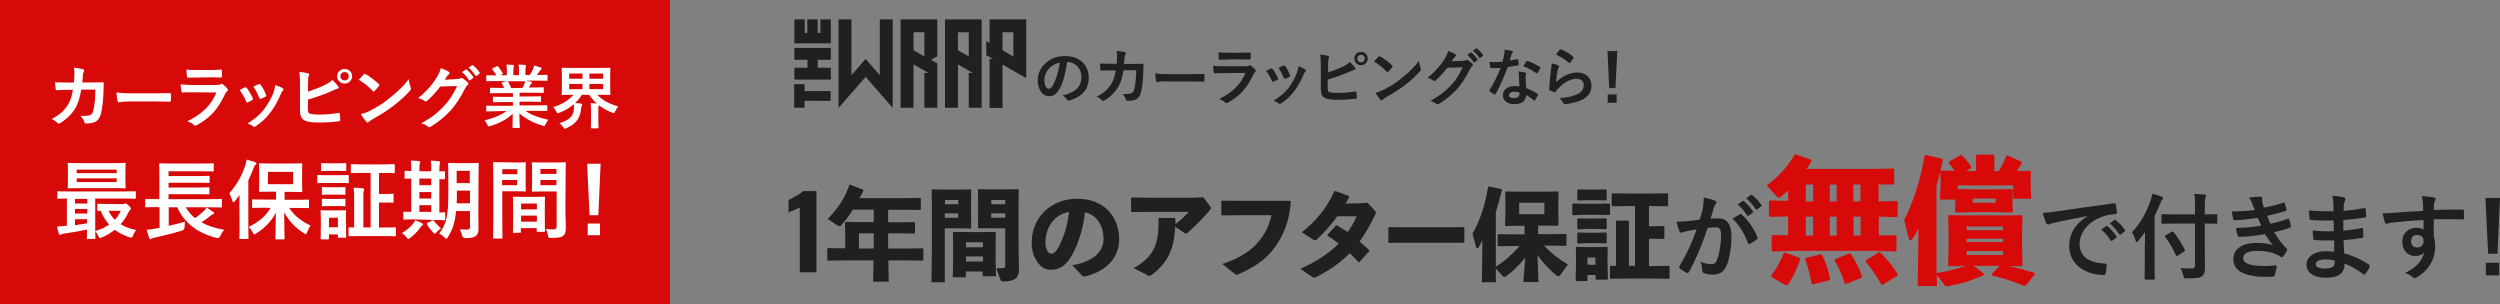 <?xml version="1.0" encoding="utf-8"?>
<!-- Generator: Adobe Illustrator 27.0.0, SVG Export Plug-In . SVG Version: 6.00 Build 0)  -->
<svg version="1.1" id="a" xmlns="http://www.w3.org/2000/svg" xmlns:xlink="http://www.w3.org/1999/xlink" x="0px" y="0px"
	 viewBox="0 0 1200 146" style="enable-background:new 0 0 1200 146;" xml:space="preserve">
<rect x="0" y="0" width="1200" height="146" fill="#808080" stroke="none"/>
<style type="text/css">
	.st0{fill:#D80A09;}
	.st1{fill:#FFFFFF;}
	.st2{fill:#202020;}
</style>
<rect class="st0" width="321.6" height="146"/>
<g>
	<path class="st1" d="M35.5,39.6c0.1-1.6,0.2-2.7,0.2-4.5c0-0.9,0-1.6-0.2-2.6c1.8,0.2,3.2,0.4,4.3,0.7c0.4,0.1,0.6,0.4,0.6,0.7
		c0,0.2-0.1,0.4-0.2,0.6c-0.3,0.5-0.4,0.8-0.4,1.6c-0.1,1.1-0.1,1.9-0.3,3.5h5c1.5,0,3.1-0.1,4.6-0.1c0.5,0,0.7,0.1,0.7,0.5
		c0,0.4-0.1,1.8-0.1,3.5c-0.1,4.1-0.6,8.7-1.2,10.9c-0.7,2.5-1.8,4-3.9,4.5c-0.8,0.2-2,0.4-3.3,0.4c-0.4,0-0.7-0.2-0.8-0.7
		c-0.4-1.2-1-2.1-1.9-3c2.5,0.1,3.7,0,4.5-0.3c0.9-0.3,1.3-0.8,1.7-2.3c0.6-2.5,0.9-5.3,1-10H39c-0.7,4-1.6,7-3,9.2
		c-1.5,2.5-4,5-7,6.8c-0.3,0.2-0.5,0.3-0.8,0.3c-0.2,0-0.4-0.1-0.6-0.3c-0.7-0.7-1.7-1.4-2.8-1.9c3.8-1.9,6-4,7.8-6.8
		c1-1.7,1.9-3.9,2.4-7.2h-3c-1.6,0-3.2,0.1-4.8,0.2c-0.3,0-0.5-0.2-0.5-0.6c-0.1-0.8-0.2-2-0.3-3.2c2.1,0.1,3.6,0.1,5.5,0.1
		L35.5,39.6L35.5,39.6z"/>
	<path class="st1" d="M62.1,48.7c-3.3,0-4.5,0.4-4.9,0.4c-0.4,0-0.7-0.2-0.8-0.7c-0.2-0.8-0.4-2.3-0.5-4c2.2,0.3,3.8,0.4,7.2,0.4
		h10.7c2.5,0,5.1-0.1,7.6-0.1c0.5,0,0.6,0.1,0.6,0.5c0.1,1,0.1,2.1,0,3.1c0,0.4-0.1,0.5-0.6,0.5c-2.5,0-4.9-0.1-7.4-0.1L62.1,48.7
		L62.1,48.7z"/>
	<path class="st1" d="M92.6,44.3c-1.7,0-3.3,0-5,0.1c-0.3,0-0.4-0.2-0.5-0.6c-0.2-0.8-0.3-2.1-0.4-3.3c1.9,0.2,3.9,0.3,6.1,0.3h11.4
		c0.6,0,1.2-0.1,1.8-0.4c0.2-0.1,0.3-0.2,0.4-0.2c0.2,0,0.3,0.1,0.5,0.2c0.8,0.6,1.7,1.5,2.2,2.1c0.2,0.2,0.3,0.5,0.3,0.7
		c0,0.2-0.1,0.4-0.4,0.6c-0.5,0.4-0.8,0.8-1.1,1.6c-3.3,7.1-7.1,11.2-13.5,14.7c-0.3,0.1-0.5,0.2-0.7,0.2c-0.2,0-0.5-0.1-0.7-0.4
		c-0.9-0.8-2-1.3-3.1-1.7c6.1-2.9,11.6-7.4,13.9-13.8L92.6,44.3L92.6,44.3L92.6,44.3z M94.8,37.2c-1.5,0-3.2,0-4.6,0.1
		c-0.3,0-0.4-0.2-0.5-0.7c-0.1-0.7-0.2-2.2-0.2-3.2c2,0.2,3,0.2,5.4,0.2h6c2.2,0,3.9-0.1,5.2-0.2c0.3,0,0.4,0.2,0.4,0.5
		c0.1,0.8,0.1,1.8,0,2.6c0,0.6-0.1,0.7-0.6,0.7c-1.1,0-2.7-0.1-4.7-0.1L94.8,37.2L94.8,37.2z"/>
	<path class="st1" d="M117.5,42c0.4-0.2,0.6-0.1,0.9,0.2c1.2,1.5,2.2,3.2,2.9,4.9c0.1,0.2,0.1,0.4,0.1,0.5c0,0.2-0.1,0.3-0.4,0.5
		c-0.8,0.5-1.4,0.7-2.1,1c-0.5,0.2-0.7,0-0.8-0.5c-0.8-1.9-1.8-3.8-3.1-5.3C116,42.6,116.8,42.3,117.5,42L117.5,42L117.5,42z
		 M135.7,42.4c0.3,0.2,0.4,0.4,0.4,0.6s-0.1,0.4-0.4,0.6c-0.5,0.4-0.7,1.1-1,1.7c-1.4,3.4-3.1,6.4-5,8.8c-2.2,2.8-4,4.5-6.8,6.4
		c-0.3,0.2-0.5,0.4-0.8,0.4c-0.2,0-0.4-0.1-0.5-0.2c-0.8-0.7-1.6-1-2.8-1.4c4-2.6,6-4.3,8-6.9c1.7-2.2,3.5-5.4,4.5-8
		c0.4-1.2,0.6-2,0.8-3.5C133.4,41.2,134.9,41.8,135.7,42.4L135.7,42.4L135.7,42.4z M124.2,40.4c0.4-0.2,0.6-0.1,0.9,0.3
		c0.9,1.2,2,3.2,2.6,4.8c0.2,0.5,0.1,0.7-0.3,0.9c-0.6,0.4-1.4,0.7-2.3,1c-0.4,0.1-0.5,0-0.7-0.5c-0.8-2-1.5-3.5-2.8-5.3
		C122.8,41,123.6,40.6,124.2,40.4L124.2,40.4L124.2,40.4z"/>
	<path class="st1" d="M147.8,44c2.9-1,5.4-1.9,8.1-3.2c1.8-0.9,2.6-1.4,3.6-2.4c1.2,1,2.3,2.3,2.8,3c0.4,0.5,0.4,1-0.3,1.2
		c-0.9,0.2-1.9,0.7-2.8,1.1c-3.3,1.5-7,2.8-11.4,4.1v4.4c0,1.6,0.2,2.1,1.1,2.4c0.9,0.2,2.2,0.4,4.2,0.4c3.1,0,5.9-0.2,9.4-0.8
		c0.5-0.1,0.6,0.1,0.6,0.5c0.1,0.9,0.2,2.2,0.2,2.9c0,0.4-0.2,0.6-0.7,0.6c-3.8,0.5-5.7,0.6-9.9,0.6c-3,0-4.9-0.3-6.3-0.9
		c-1.7-0.7-2.4-2.3-2.4-5V40.6c0-3.2-0.1-4.4-0.3-6.1c1.6,0.2,3.1,0.4,4.2,0.7c0.7,0.2,0.6,0.7,0.3,1.2c-0.3,0.5-0.3,1.4-0.3,3
		L147.8,44L147.8,44L147.8,44z M169,36.6c0,2-1.6,3.5-3.6,3.5s-3.6-1.6-3.6-3.5s1.6-3.5,3.6-3.5S169,34.6,169,36.6z M163.4,36.6
		c0,1.1,0.8,2,2,2s2-0.8,2-2s-0.8-2-2-2S163.4,35.4,163.4,36.6z"/>
	<path class="st1" d="M174.6,35.7c0.1-0.2,0.3-0.3,0.5-0.3c0.1,0,0.3,0.1,0.4,0.2c1.7,0.9,4.4,2.9,6.3,4.7c0.2,0.2,0.3,0.3,0.3,0.5
		s-0.1,0.3-0.2,0.4c-0.5,0.7-1.6,2-2.1,2.5c-0.2,0.2-0.3,0.3-0.4,0.3s-0.3-0.1-0.4-0.3c-2-2.1-4.4-4-6.8-5.4
		C173.1,37.3,174,36.3,174.6,35.7L174.6,35.7L174.6,35.7z M177.5,53.2c4.1-2.1,6.2-3.5,9.6-6.2c4.1-3.3,6.3-5.4,9.1-9
		c0.2,1.7,0.5,2.8,0.9,3.9c0.1,0.2,0.2,0.4,0.2,0.6c0,0.3-0.2,0.6-0.5,1c-1.8,2.1-4.6,4.7-7.6,7c-2.8,2.2-5.5,4-10,6.5
		c-1.5,0.9-1.9,1.2-2.2,1.5c-0.2,0.2-0.4,0.3-0.6,0.3c-0.2,0-0.4-0.1-0.6-0.4c-0.8-0.9-1.9-2.3-2.6-3.7
		C174.7,54.4,175.8,54.1,177.5,53.2L177.5,53.2L177.5,53.2z"/>
	<path class="st1" d="M219.5,37.9c0.9,0,1.3-0.2,1.7-0.4c0.1-0.1,0.3-0.1,0.4-0.1s0.3,0.1,0.5,0.2c0.8,0.5,1.6,1.2,2.3,1.8
		c0.3,0.3,0.4,0.5,0.4,0.8c0,0.3-0.2,0.5-0.4,0.7c-0.5,0.4-0.8,0.8-1.1,1.4c-2.2,4.5-4.4,7.7-6.6,10.3c-2.9,3.2-6.8,6.4-10.1,8.3
		c-0.2,0.1-0.4,0.2-0.5,0.2c-0.3,0-0.5-0.1-0.8-0.4c-0.8-0.7-1.9-1.2-3.1-1.5c5.2-2.9,7.8-5,11.1-8.5c2.6-2.9,4.1-5.2,6.1-9.4
		l-8,0.2c-2.7,3.3-4.4,5.2-6.3,6.8c-0.2,0.2-0.5,0.4-0.7,0.4c-0.2,0-0.3-0.1-0.5-0.2c-0.8-0.6-2.1-1.2-3.2-1.4
		c4.3-3.5,6.9-6.6,8.9-9.9c1.1-1.9,1.6-2.9,2-4.5c1.9,0.7,3.1,1.2,3.9,1.8c0.2,0.2,0.3,0.4,0.3,0.6s-0.1,0.4-0.4,0.6
		c-0.3,0.2-0.6,0.6-0.8,0.9c-0.4,0.6-0.7,1.1-1.1,1.7L219.5,37.9L219.5,37.9L219.5,37.9z M223.6,33.4c0.2-0.1,0.3-0.1,0.5,0.1
		c1,0.8,2.2,2.1,3.1,3.5c0.1,0.2,0.1,0.4-0.1,0.5l-1.4,1c-0.2,0.2-0.4,0.1-0.6-0.1c-1-1.5-2.1-2.8-3.4-3.8L223.6,33.4L223.6,33.4
		L223.6,33.4z M226.6,31.3c0.2-0.1,0.3-0.1,0.5,0.1c1.2,0.9,2.4,2.3,3.1,3.4c0.1,0.2,0.2,0.4-0.1,0.6l-1.3,1
		c-0.3,0.2-0.4,0.1-0.6-0.1c-0.9-1.4-2-2.7-3.3-3.8L226.6,31.3L226.6,31.3L226.6,31.3z"/>
	<path class="st1" d="M238,53.4c-3,0-4,0.1-4.2,0.1c-0.4,0-0.4,0-0.4-0.4v-2c0-0.4,0-0.4,0.4-0.4c0.2,0,1.2,0.1,4.2,0.1h8.2V49h-4.7
		c-3.2,0-4.4,0.1-4.6,0.1c-0.3,0-0.3,0-0.3-0.4v-1.9c0-0.4,0-0.4,0.3-0.4c0.2,0,1.4,0.1,4.6,0.1h4.7v-1.8h-6.2
		c-3.2,0-4.2,0.1-4.4,0.1c-0.4,0-0.4,0-0.4-0.3v-2c0-0.3,0-0.4,0.4-0.4c0.2,0,1.3,0.1,4.4,0.1h2c-0.4-0.8-0.7-1.5-1.1-2.1
		c-0.2-0.3-0.2-0.4,0.2-0.6l2.2-0.6H238c-3,0-4,0.1-4.2,0.1c-0.4,0-0.4,0-0.4-0.4v-2.1c0-0.4,0-0.4,0.4-0.4c0.2,0,1.2,0.1,4.2,0.1
		h0.2c-0.5-1.1-1.1-1.9-1.9-2.9c-0.2-0.2-0.1-0.4,0.3-0.6l1.9-0.9c0.3-0.2,0.4-0.1,0.6,0.1c0.8,1,1.6,2.1,2.2,3.2
		c0.2,0.3,0.2,0.3-0.3,0.6l-0.8,0.4h3.1v-2.2c0-1.2,0-2-0.2-2.9c1,0,2.3,0.1,3.2,0.2c0.3,0,0.4,0.1,0.4,0.3c0,0.2-0.1,0.4-0.1,0.6
		c-0.1,0.2-0.2,0.7-0.2,1.8v2.2h2.7v-2.2c0-1.2,0-2-0.2-2.9c1,0,2.3,0.1,3.2,0.2c0.3,0,0.4,0.1,0.4,0.3s-0.1,0.4-0.1,0.5
		c-0.1,0.2-0.2,0.7-0.2,1.8v2.2h2.1c0.6-0.9,1.1-1.8,1.5-2.7c0.2-0.5,0.4-1,0.6-1.8c1.2,0.2,2.3,0.6,3.2,0.9
		c0.3,0.1,0.4,0.3,0.4,0.4c0,0.3-0.1,0.4-0.3,0.6c-0.2,0.2-0.4,0.4-0.6,0.6c-0.4,0.7-0.9,1.4-1.4,2h0.5c3,0,4-0.1,4.2-0.1
		c0.3,0,0.4,0,0.4,0.4v2.1c0,0.3,0,0.4-0.4,0.4c-0.2,0-1.2-0.1-4.2-0.1h-5.8c0.9,0.2,1.6,0.3,2.6,0.6c0.3,0.1,0.4,0.2,0.4,0.4
		c0,0.2-0.2,0.4-0.4,0.5c-0.2,0.1-0.3,0.5-0.5,0.7l-0.6,1.1h2.2c3.2,0,4.2-0.1,4.5-0.1c0.3,0,0.4,0,0.4,0.4v2c0,0.3,0,0.3-0.4,0.3
		c-0.2,0-1.3-0.1-4.5-0.1h-6.7v1.8h5.3c3.3,0,4.4-0.1,4.6-0.1c0.3,0,0.4,0,0.4,0.4v1.9c0,0.3,0,0.4-0.4,0.4c-0.2,0-1.3-0.1-4.6-0.1
		h-5.3v1.8h8.7c3,0,4-0.1,4.2-0.1c0.3,0,0.4,0,0.4,0.4v2c0,0.3,0,0.4-0.4,0.4c-0.2,0-1.2-0.1-4.2-0.1h-5.9c2.8,2,6.3,3.2,11,4.3
		c-0.4,0.5-0.9,1.2-1.3,2.1c-0.3,0.6-0.4,0.9-0.7,0.9c-0.2,0-0.4-0.1-0.8-0.2c-4.5-1.3-8.4-3.5-11.1-5.9c0,4,0.2,6,0.2,6.6
		c0,0.3,0,0.4-0.4,0.4h-2.8c-0.3,0-0.3,0-0.3-0.4c0-0.6,0.1-2.5,0.1-6.4c-2.8,2.7-6.2,4.5-10.7,5.9c-0.4,0.1-0.6,0.2-0.8,0.2
		c-0.3,0-0.4-0.2-0.7-0.9c-0.4-0.9-0.9-1.6-1.3-2c4.4-1.1,7.8-2.5,10.6-4.6L238,53.4L238,53.4z M250.8,42.2c0.3-0.6,0.6-1.1,0.9-1.9
		c0.2-0.4,0.2-0.7,0.4-1.3h-8.5c0.1,0,0.2,0.1,0.3,0.3c0.5,0.8,1,1.8,1.5,3L250.8,42.2L250.8,42.2z"/>
	<path class="st1" d="M283.7,54c0-2-0.1-3.2-0.2-4.5c1.1,0,2.1,0.1,3,0.2c-1.5-1.3-2.7-2.7-3.7-4.2h-3.5c-0.9,1.5-2,2.8-3.3,4
		c0.9,0,1.9,0.1,2.8,0.2c0.4,0.1,0.6,0.2,0.6,0.5c0,0.2-0.1,0.4-0.2,0.6c-0.2,0.4-0.2,0.9-0.3,1.5c-0.3,4.3-2.5,7.3-7,9.2
		c-0.4,0.2-0.6,0.3-0.8,0.3c-0.3,0-0.4-0.2-0.8-0.8c-0.5-0.7-1.1-1.4-1.8-1.9c4.9-1.4,6.8-3.5,7-7c0-0.7,0-1.4-0.1-2.1
		c-1.9,1.7-4.2,3.1-6.9,4.1c-0.4,0.2-0.6,0.2-0.8,0.2c-0.3,0-0.4-0.2-0.7-0.8c-0.4-0.8-0.9-1.5-1.5-2.1c4.1-1.2,7.5-3.2,9.7-5.9
		h-0.7c-3.2,0-4.4,0.1-4.6,0.1c-0.3,0-0.3,0-0.3-0.3c0-0.2,0.1-1.1,0.1-3.3v-5.8c0-2.2-0.1-3.1-0.1-3.3c0-0.3,0-0.4,0.3-0.4
		c0.2,0,1.4,0.1,4.6,0.1H288c3.2,0,4.4-0.1,4.6-0.1c0.3,0,0.4,0,0.4,0.4c0,0.2-0.1,1.1-0.1,3.3v5.8c0,2.2,0.1,3.1,0.1,3.3
		c0,0.3,0,0.3-0.4,0.3c-0.2,0-1.4-0.1-4.6-0.1h-1.3c2.3,2.5,5.5,4.3,10.1,5.6c-0.6,0.6-1.1,1.4-1.5,2.3c-0.3,0.6-0.4,0.9-0.6,0.9
		c-0.2,0-0.4-0.1-0.8-0.2c-2.3-0.9-4.5-2.1-6.4-3.6c0,0.2-0.1,0.3-0.2,0.5c-0.1,0.4-0.1,1-0.1,3v3.4c0,2.5,0.1,3.7,0.1,3.8
		c0,0.4,0,0.4-0.4,0.4H284c-0.3,0-0.4,0-0.4-0.4c0-0.2,0.1-1.4,0.1-3.8L283.7,54L283.7,54L283.7,54z M279.6,37.8v-2.5h-6.4v2.5
		H279.6z M279.6,42.8v-2.5h-6.4v2.5H279.6z M282.9,35.3v2.5h6.6v-2.5H282.9z M289.5,40.3h-6.6v2.5h6.6V40.3z"/>
	<path class="st1" d="M42.2,114.8c-0.4,0-0.5,0-0.5-0.5c0-0.2,0-1.5,0.1-4.1c-3.3,0.7-7.4,1.4-10.8,1.9c-0.7,0.1-1.3,0.3-1.5,0.4
		c-0.2,0.1-0.4,0.2-0.7,0.2s-0.5-0.2-0.6-0.7c-0.4-1.1-0.6-2.1-0.8-3.3c1.5,0,2.6-0.1,3.9-0.3c0.2,0,0.5,0,0.8-0.1v-13
		c-2.8,0-3.9,0.1-4.1,0.1c-0.4,0-0.5,0-0.5-0.5v-2.6c0-0.4,0-0.5,0.5-0.5c0.2,0,1.5,0.1,5.1,0.1h26.6c3.6,0,4.8-0.1,5.1-0.1
		c0.4,0,0.4,0,0.4,0.5v2.6c0,0.4,0,0.5-0.4,0.5c-0.2,0-1.5-0.1-5.1-0.1H45.7v13.9c0,3.2,0.1,4.7,0.1,5c0,0.4,0,0.5-0.5,0.5H42.2
		L42.2,114.8z M54,78.3c4.1,0,5.6-0.1,5.8-0.1c0.4,0,0.5,0,0.5,0.5c0,0.2-0.1,1.2-0.1,3.4v4.4c0,2.2,0.1,3.2,0.1,3.4
		c0,0.5,0,0.5-0.5,0.5c-0.2,0-1.7-0.1-5.8-0.1H38.8c-4.1,0-5.5,0.1-5.8,0.1c-0.4,0-0.5,0-0.5-0.5c0-0.2,0.1-1.2,0.1-3.4v-4.4
		c0-2.2-0.1-3.2-0.1-3.4c0-0.5,0-0.5,0.5-0.5c0.3,0,1.7,0.1,5.8,0.1H54z M41.9,97.7v-2.2H36v2.2H41.9z M41.9,102.5v-2.2H36v2.2H41.9
		z M41.9,105.2H36v2.9c2-0.3,4-0.6,5.8-0.9V105.2L41.9,105.2z M36.8,83.1H56v-1.7H36.8V83.1z M56,85.6H36.8v1.8H56V85.6z M58.8,98
		c0.2,0,0.5-0.1,0.8-0.2s0.4-0.2,0.6-0.2c0.3,0,0.5,0.1,1.5,1c1,1,1.1,1.2,1.1,1.5c0,0.3-0.1,0.5-0.4,0.8c-0.3,0.2-0.6,0.7-1.1,1.7
		c-0.9,1.8-2,3.5-3.4,5c2,1.3,4.5,2.2,7.4,2.8c-0.5,0.7-1,1.6-1.5,2.7c-0.4,1.1-0.5,1.1-1.6,0.8c-2.8-0.9-5.1-2.1-7.1-3.6
		c-1.8,1.4-3.9,2.7-6.3,3.7c-0.4,0.2-0.7,0.3-0.8,0.3c-0.3,0-0.5-0.3-0.8-1c-0.5-1-1-1.8-1.5-2.4c2.7-0.8,4.9-1.8,6.7-3.1
		c-1.6-1.8-3-4-4.1-6.6c-0.7,0-1,0-1.1,0c-0.4,0-0.5,0-0.5-0.5v-2.4c0-0.4,0-0.5,0.5-0.5c0.2,0,1.3,0.1,4.6,0.1L58.8,98L58.8,98z
		 M52.1,101.2c0.8,1.7,1.8,3.1,3,4.3c1.2-1.2,2.1-2.7,2.9-4.3H52.1z"/>
	<path class="st1" d="M75.3,99.4c-3.7,0-5,0.1-5.2,0.1c-0.4,0-0.4,0-0.4-0.5V96c0-0.4,0-0.5,0.4-0.5c0.2,0,1.5,0.1,5.2,0.1h1.2v-12
		c0-3-0.1-4.4-0.1-4.7c0-0.4,0-0.5,0.5-0.5c0.2,0,1.7,0.1,5.7,0.1h13.9c4,0,5.4-0.1,5.6-0.1c0.5,0,0.5,0,0.5,0.5v3
		c0,0.4,0,0.4-0.5,0.4c-0.2,0-1.6-0.1-5.6-0.1H80.9v2.3h13.8c3.9,0,5.2-0.1,5.4-0.1c0.4,0,0.5,0,0.5,0.5v2.4c0,0.4,0,0.5-0.5,0.5
		c-0.2,0-1.5-0.1-5.4-0.1H80.9V90h13.8c3.9,0,5.1-0.1,5.3-0.1c0.5,0,0.5,0,0.5,0.5v2.4c0,0.4,0,0.5-0.5,0.5c-0.2,0-1.5-0.1-5.3-0.1
		H80.9v2.4h19.9c3.7,0,4.9-0.1,5.2-0.1c0.5,0,0.5,0,0.5,0.5v3.1c0,0.4,0,0.5-0.5,0.5c-0.2,0-1.5-0.1-5.2-0.1H89.2
		c1.1,2,2.6,3.8,4.4,5.2c1.6-1.1,3.1-2.3,4.2-3.4c0.5-0.5,1-1,1.3-1.7c1.3,0.8,2.3,1.4,3.3,2.2c0.3,0.2,0.4,0.4,0.4,0.6
		s-0.2,0.4-0.5,0.4c-0.4,0.1-0.8,0.3-1.4,0.9c-1.2,1-2.6,2-4.2,3c3,1.7,6.7,2.9,10.9,3.6c-0.7,0.8-1.3,1.7-1.8,2.9
		c-0.4,0.9-1,1.2-1.9,1c-9.2-2.4-15.5-7.2-18.8-14.7H81v8.9c2.5-0.6,5-1.2,7.8-2c-0.1,0.8-0.2,1.7-0.2,2.6c0,0.9-0.4,1.4-1.3,1.7
		c-4.6,1.4-9.1,2.5-13.2,3.4c-0.7,0.1-1.2,0.3-1.4,0.5c-0.2,0.2-0.4,0.2-0.6,0.2c-0.2,0-0.3-0.2-0.5-0.5c-0.4-1.2-0.9-2.9-1.2-4
		c1.7-0.2,3-0.3,4.4-0.6l1.8-0.4v-9.8L75.3,99.4L75.3,99.4z"/>
	<path class="st1" d="M114.9,98.8c0-1.5,0-3.4,0.1-5.2c-0.8,1-1.5,2-2.3,3c-0.3,0.3-0.5,0.5-0.7,0.5c-0.2,0-0.3-0.2-0.5-0.8
		c-0.4-1.4-1-2.7-1.4-3.6c3.5-3.9,5.9-8.2,7.6-13.2c0.3-1,0.5-1.9,0.7-2.9c1.4,0.4,2.8,0.8,4,1.2c0.4,0.2,0.7,0.3,0.7,0.6
		c0,0.3-0.1,0.5-0.5,0.7c-0.3,0.2-0.5,0.6-0.9,1.7c-0.8,2-1.6,3.9-2.5,5.8v21.3c0,4,0.1,6.1,0.1,6.3c0,0.4,0,0.5-0.5,0.5h-3.5
		c-0.4,0-0.4,0-0.4-0.5c0-0.2,0.1-2.2,0.1-6.3L114.9,98.8L114.9,98.8L114.9,98.8z M127.3,99.7c-4.1,0-5.5,0.1-5.8,0.1
		c-0.4,0-0.5,0-0.5-0.5v-3.1c0-0.4,0-0.5,0.5-0.5c0.2,0,1.7,0.1,5.8,0.1h5.2v-3.8h-2.4c-3.7,0-5,0.1-5.3,0.1c-0.4,0-0.5,0-0.5-0.5
		c0-0.3,0.1-1.3,0.1-3.7v-5.3c0-2.4-0.1-3.4-0.1-3.7c0-0.4,0-0.5,0.5-0.5c0.3,0,1.6,0.1,5.3,0.1h9.2c3.7,0,5-0.1,5.3-0.1
		c0.4,0,0.5,0,0.5,0.5c0,0.2-0.1,1.3-0.1,3.7V88c0,2.4,0.1,3.4,0.1,3.7c0,0.4,0,0.5-0.5,0.5c-0.3,0-1.5-0.1-5.3-0.1h-2.7v3.8h5.6
		c4.1,0,5.5-0.1,5.7-0.1c0.4,0,0.4,0,0.4,0.5v3.1c0,0.4,0,0.5-0.4,0.5c-0.2,0-1.7-0.1-5.7-0.1h-3.4c2.5,3.7,5.5,6.2,10.3,8.5
		c-0.8,1-1.2,2-1.7,3.2c-0.2,0.6-0.4,0.9-0.6,0.9c-0.2,0-0.5-0.2-1-0.5c-4-2.5-7.1-5.8-9.4-10c0,5.2,0.2,11.1,0.2,12.5
		c0,0.4,0,0.5-0.5,0.5h-3.4c-0.4,0-0.5,0-0.5-0.5c0-1.4,0.2-7,0.2-12.3c-2,3.9-5.1,7.2-9.3,9.9c-0.5,0.3-0.8,0.5-1,0.5
		s-0.4-0.3-0.8-1c-0.6-1.1-1.2-1.9-1.9-2.6c4.9-2.4,8.1-5.2,10.5-9.1L127.3,99.7L127.3,99.7z M140.7,82.5h-12.1v5.9h12.1V82.5z"/>
	<path class="st1" d="M162.5,84.1c3.1,0,4.2-0.1,4.4-0.1c0.4,0,0.5,0,0.5,0.5v2.9c0,0.5,0,0.5-0.5,0.5c-0.2,0-1.3-0.1-4.4-0.1h-5.4
		c-3.1,0-4.2,0.1-4.4,0.1c-0.4,0-0.4,0-0.4-0.5v-2.9c0-0.4,0-0.5,0.4-0.5c0.2,0,1.3,0.1,4.4,0.1H162.5z M166.1,107.6
		c0,4.8,0.1,5.7,0.1,6c0,0.4,0,0.5-0.5,0.5h-3c-0.4,0-0.5,0-0.5-0.5v-1.1h-4.3v1.9c0,0.4,0,0.5-0.5,0.5h-3c-0.5,0-0.5,0-0.5-0.5
		c0-0.3,0.1-1.2,0.1-6.3v-2.8c0-2.6-0.1-3.6-0.1-3.9c0-0.4,0-0.5,0.5-0.5c0.2,0,1.1,0.1,3.8,0.1h3.6c2.7,0,3.5-0.1,3.8-0.1
		c0.4,0,0.5,0,0.5,0.5c0,0.2-0.1,1.3-0.1,3.2L166.1,107.6L166.1,107.6L166.1,107.6z M162,78.4c2.7,0,3.5-0.1,3.7-0.1
		c0.5,0,0.5,0,0.5,0.5v2.8c0,0.4,0,0.5-0.5,0.5c-0.2,0-1-0.1-3.7-0.1h-3.6c-2.7,0-3.5,0.1-3.8,0.1c-0.4,0-0.5,0-0.5-0.5v-2.8
		c0-0.4,0-0.5,0.5-0.5c0.2,0,1.1,0.1,3.8,0.1H162z M161.8,89.9c2.5,0,3.2-0.1,3.5-0.1c0.5,0,0.5,0,0.5,0.5V93c0,0.4,0,0.5-0.5,0.5
		c-0.2,0-1-0.1-3.5-0.1h-3.3c-2.5,0-3.3,0.1-3.5,0.1c-0.4,0-0.5,0-0.5-0.5v-2.7c0-0.4,0-0.5,0.5-0.5c0.2,0,1,0.1,3.5,0.1H161.8z
		 M161.8,95.5c2.5,0,3.2-0.1,3.5-0.1c0.5,0,0.5,0,0.5,0.5v2.7c0,0.4,0,0.4-0.5,0.4c-0.2,0-1-0.1-3.5-0.1h-3.3
		c-2.5,0-3.3,0.1-3.5,0.1c-0.4,0-0.5,0-0.5-0.4v-2.7c0-0.4,0-0.5,0.5-0.5c0.2,0,1,0.1,3.5,0.1H161.8z M157.9,104.5v4.6h4.3v-4.6
		H157.9z M174.2,83c-3.7,0-5.1,0.1-5.3,0.1c-0.4,0-0.5,0-0.5-0.5v-3.3c0-0.4,0-0.5,0.5-0.5c0.2,0,1.5,0.1,5.3,0.1h9.5
		c3.7,0,5.1-0.1,5.3-0.1c0.4,0,0.5,0,0.5,0.5v3.3c0,0.4,0,0.5-0.5,0.5c-0.2,0-1.6-0.1-5.3-0.1h-1.8v10.1h3.3c2.3,0,3-0.1,3.2-0.1
		c0.4,0,0.5,0,0.5,0.5v3.3c0,0.4,0,0.5-0.5,0.5c-0.2,0-0.9-0.1-3.2-0.1h-3.3v12h2.2c3.9,0,5.3-0.1,5.5-0.1c0.4,0,0.4,0,0.4,0.5v3.3
		c0,0.4,0,0.5-0.4,0.5c-0.2,0-1.6-0.1-5.5-0.1h-10.8c-3.9,0-5.2,0.1-5.5,0.1c-0.4,0-0.5,0-0.5-0.5v-3.3c0-0.4,0-0.5,0.5-0.5
		c0.2,0,0.8,0,2.2,0.1V96.4c0-2.9,0-4.4-0.3-6.3c1.6,0,2.9,0.1,4.4,0.3c0.4,0,0.7,0.2,0.7,0.4c0,0.4-0.1,0.6-0.2,0.9
		c-0.2,0.5-0.2,1.6-0.2,4.6v12.9h3.5V83L174.2,83L174.2,83z"/>
	<path class="st1" d="M196.9,114.2c-0.4,0.3-0.7,0.5-0.9,0.5s-0.5-0.2-0.9-0.8c-0.8-1-1.5-1.6-2.2-2c2.4-1.5,4.1-2.9,5.4-4.6
		c0.5-0.6,0.8-1.1,1-1.6c1.2,0.5,2.1,0.8,3.2,1.4c0.4,0.2,0.6,0.4,0.6,0.6c0,0.2-0.1,0.4-0.5,0.6c-0.4,0.2-0.5,0.5-0.9,1
		C200.5,111,198.8,112.7,196.9,114.2L196.9,114.2L196.9,114.2z M199.3,105.3c-3.7,0-4.9,0.1-5.2,0.1c-0.4,0-0.5,0-0.5-0.5v-2.8
		c0-0.4,0-0.5,0.5-0.5c0.2,0,1,0.1,3.3,0.1V85.7c-1.8,0-2.6,0.1-2.7,0.1c-0.5,0-0.5,0-0.5-0.4v-2.9c0-0.4,0-0.5,0.5-0.5
		c0.2,0,0.9,0.1,2.7,0.1v-0.7c0-2.1,0-3.2-0.2-4.3c1.3,0,2.8,0.1,3.9,0.2c0.3,0,0.6,0.1,0.6,0.4c0,0.3-0.1,0.5-0.2,0.8
		s-0.2,1-0.2,2.9v0.8h5.7v-0.8c0-2.1,0-3.2-0.2-4.3c1.3,0.1,2.7,0.1,3.9,0.3c0.4,0,0.6,0.2,0.6,0.4c0,0.3-0.1,0.5-0.2,0.8
		c-0.1,0.3-0.2,1.1-0.2,2.9v0.8c1.4,0,2.2-0.1,2.3-0.1c0.4,0,0.4,0,0.4,0.5v2.9c0,0.4,0,0.4-0.4,0.4c-0.2,0-0.9,0-2.3,0v16
		c1.5,0,2.2-0.1,2.4-0.1c0.4,0,0.4,0,0.4,0.5v2.8c0,0.4,0,0.5-0.4,0.5c-0.2,0-1.5-0.1-5.1-0.1L199.3,105.3L199.3,105.3z M207,88.9
		v-3.2h-5.7v3.2H207z M207,95.3v-3.1h-5.7v3.1H207z M207,101.7v-3.2h-5.7v3.2H207z M207.4,105.9c0.2-0.2,0.4-0.2,0.5-0.2
		c0.1,0,0.2,0.1,0.3,0.3c0.9,1.1,2.6,2.9,3.5,3.6c-0.8,0.6-1.6,1.2-2.3,2c-0.3,0.4-0.5,0.6-0.7,0.6c-0.2,0-0.4-0.2-0.7-0.5
		c-1.1-1.2-2.2-2.4-3-3.9c-0.2-0.4-0.2-0.5,0.2-0.8L207.4,105.9L207.4,105.9L207.4,105.9z M229.6,104.1c0,1.9,0.1,4.1,0.1,5.7
		s-0.4,2.7-1.2,3.4c-0.9,0.7-2,1.1-5.1,1.1c-0.9,0-1.4-0.4-1.6-1.3c-0.2-1.1-0.7-2.2-1.1-2.9c1.3,0.1,2.5,0.1,3.6,0.1
		c0.9,0,1.3-0.4,1.3-1.4v-7.5h-6.7c-0.5,5.8-1.8,9.2-3.9,12.5c-0.3,0.5-0.5,0.8-0.8,0.8s-0.4-0.2-0.8-0.6c-0.8-0.8-1.7-1.5-2.6-1.9
		c3.5-4.6,4.4-8.4,4.4-19.8v-6.8c0-4.3-0.1-6.6-0.1-6.8c0-0.5,0-0.5,0.5-0.5c0.3,0,1.3,0.1,4.3,0.1h5.1c3,0,4-0.1,4.3-0.1
		c0.4,0,0.5,0,0.5,0.5c0,0.2-0.1,2.5-0.1,6.8L229.6,104.1L229.6,104.1L229.6,104.1z M225.6,97.6v-6.1h-6.3v0.8c0,1.9,0,3.7-0.1,5.3
		H225.6z M219.2,82v5.9h6.3V82H219.2z"/>
	<path class="st1" d="M247.8,78c2.7,0,3.9-0.1,4.2-0.1c0.4,0,0.4,0,0.4,0.5c0,0.2-0.1,1.4-0.1,3.9v5.2c0,2.5,0.1,3.7,0.1,3.9
		c0,0.5,0,0.5-0.4,0.5c-0.2,0-1.5-0.1-4.2-0.1h-6.7v13.4c0,5.7,0.1,8.6,0.1,8.8c0,0.4,0,0.5-0.5,0.5h-3.5c-0.4,0-0.5,0-0.5-0.5
		c0-0.3,0.1-3.1,0.1-8.8v-18c0-5.8-0.1-8.7-0.1-8.9c0-0.5,0-0.5,0.5-0.5c0.3,0,1.9,0.1,4.9,0.1L247.8,78L247.8,78z M241.1,81.2v2.4
		h7.2v-2.4H241.1z M248.2,86.4h-7.2v2.5h7.2V86.4z M246.7,111.8c-0.4,0-0.5,0-0.5-0.5c0-0.2,0.1-1.4,0.1-7.5v-3.7
		c0-3.7-0.1-4.9-0.1-5.2c0-0.4,0-0.5,0.5-0.5c0.3,0,1.3,0.1,4.4,0.1h5.6c3.1,0,4.1-0.1,4.4-0.1c0.4,0,0.5,0,0.5,0.5
		c0,0.2-0.1,1.5-0.1,4.5v4.1c0,6,0.1,7.1,0.1,7.3c0,0.4,0,0.5-0.5,0.5h-3c-0.4,0-0.5,0-0.5-0.5v-1.3h-7.6v1.7c0,0.5,0,0.5-0.5,0.5
		L246.7,111.8L246.7,111.8z M250.1,100.5h7.6v-2.8h-7.6V100.5z M257.7,106.4v-2.9h-7.6v2.9H257.7z M271.4,101c0,2.9,0.2,6.2,0.2,8.3
		s-0.3,3-1.2,3.8c-0.9,0.8-2,1.1-5.9,1.1c-1.2,0-1.2,0-1.5-1.3c-0.2-1.2-0.6-2.2-1-3c1.3,0.2,2.6,0.2,3.5,0.2c1.4,0,1.7-0.4,1.7-1.6
		V91.9h-6.8c-3.2,0-4.3,0.1-4.6,0.1c-0.4,0-0.5,0-0.5-0.5c0-0.2,0.1-1.2,0.1-3.7v-5.7c0-2.4-0.1-3.4-0.1-3.7c0-0.5,0-0.5,0.5-0.5
		c0.2,0,1.3,0.1,4.6,0.1h6.1c3.2,0,4.4-0.1,4.6-0.1c0.4,0,0.5,0,0.5,0.5c0,0.2-0.1,1.9-0.1,5.5L271.4,101L271.4,101L271.4,101z
		 M259.4,81.1v2.4h7.7v-2.4H259.4z M267.1,88.9v-2.5h-7.7v2.5H267.1z"/>
	<path class="st1" d="M287.2,103.3H283l-1.2-24.7h6.5L287.2,103.3z M288,107.3v5.6h-5.9v-5.6H288z"/>
</g>
<g>
	<path class="st2" d="M512.2,29.9c-0.7,5.1-1.9,9.8-3.7,12.9c-1.3,2.2-2.8,3.4-5.1,3.4c-2.6,0-5.3-2.8-5.3-7.7
		c0-2.9,1.2-5.6,3.4-7.8c2.5-2.5,5.7-3.8,9.7-3.8c7.2,0,11.4,4.4,11.4,10.4c0,5.6-3.1,9.1-9.2,10.9c-0.6,0.2-0.9,0.1-1.3-0.5
		c-0.3-0.5-1-1.2-2.1-1.9c5.1-1.2,9.1-3.3,9.1-9c0-3.6-2.7-7-6.7-7H512.2z M503.6,32.8c-1.4,1.6-2.3,3.6-2.3,5.5
		c0,2.8,1.1,4.3,2,4.3c0.8,0,1.4-0.4,2.2-1.8c1.3-2.4,2.7-6.7,3.2-10.7C506.6,30.5,505,31.3,503.6,32.8z"/>
	<path class="st2" d="M536,30.8c0.1-1.5,0.2-2.4,0.2-4c0-0.8,0-1.4-0.2-2.4c1.6,0.2,2.9,0.4,3.9,0.6c0.4,0.1,0.5,0.4,0.5,0.6
		c0,0.2-0.1,0.4-0.2,0.6c-0.3,0.5-0.3,0.7-0.4,1.4c-0.1,1-0.1,1.7-0.3,3.1h4.6c1.4,0,2.8-0.1,4.2-0.1c0.5,0,0.6,0.1,0.6,0.4
		c0,0.4-0.1,1.6-0.1,3.2c-0.1,3.7-0.5,7.9-1.1,9.9c-0.6,2.3-1.6,3.6-3.5,4c-0.7,0.2-1.8,0.3-3,0.3c-0.4,0-0.6-0.2-0.7-0.6
		c-0.4-1.1-0.9-1.9-1.7-2.7c2.2,0.1,3.3,0,4.1-0.3c0.8-0.3,1.2-0.7,1.6-2.1c0.5-2.3,0.8-4.8,0.9-9h-6.1c-0.6,3.6-1.4,6.3-2.7,8.3
		c-1.4,2.2-3.6,4.5-6.4,6.2c-0.2,0.1-0.5,0.2-0.7,0.2c-0.2,0-0.4-0.1-0.6-0.3c-0.6-0.7-1.5-1.3-2.5-1.7c3.4-1.7,5.4-3.6,7-6.1
		c0.9-1.5,1.7-3.5,2.2-6.5h-2.7c-1.5,0-2.9,0.1-4.3,0.1c-0.3,0-0.4-0.1-0.4-0.5c-0.1-0.7-0.2-1.8-0.2-2.9c1.9,0.1,3.2,0.1,5,0.1H536
		z"/>
	<path class="st2" d="M560,39c-3,0-4.1,0.4-4.4,0.4c-0.4,0-0.6-0.2-0.7-0.6c-0.2-0.7-0.3-2.1-0.4-3.6c1.9,0.3,3.4,0.4,6.5,0.4h9.7
		c2.3,0,4.6-0.1,6.9-0.1c0.4,0,0.5,0.1,0.5,0.4c0.1,0.9,0.1,1.9,0,2.8c0,0.4-0.1,0.5-0.5,0.5c-2.2,0-4.5-0.1-6.7-0.1H560z"/>
	<path class="st2" d="M587.5,35.1c-1.5,0-3,0-4.5,0.1c-0.3,0-0.4-0.2-0.4-0.6c-0.2-0.7-0.2-1.9-0.3-3c1.7,0.2,3.5,0.2,5.5,0.2h10.3
		c0.5,0,1.1-0.1,1.6-0.3c0.2-0.1,0.3-0.2,0.4-0.2c0.2,0,0.3,0.1,0.4,0.2c0.7,0.6,1.5,1.3,2,1.9c0.2,0.2,0.3,0.4,0.3,0.6
		c0,0.2-0.1,0.4-0.3,0.6c-0.5,0.4-0.7,0.7-1,1.4c-3,6.4-6.4,10.1-12.2,13.3c-0.2,0.1-0.4,0.2-0.6,0.2c-0.2,0-0.4-0.1-0.7-0.4
		c-0.8-0.7-1.8-1.2-2.8-1.6c5.5-2.6,10.4-6.7,12.6-12.5L587.5,35.1z M589.5,28.6c-1.3,0-2.8,0-4.1,0.1c-0.3,0-0.4-0.2-0.4-0.7
		c-0.1-0.6-0.1-1.9-0.1-2.9c1.8,0.2,2.7,0.2,4.9,0.2h5.4c1.9,0,3.5-0.1,4.7-0.1c0.3,0,0.4,0.1,0.4,0.5c0.1,0.7,0.1,1.6,0,2.3
		c0,0.5-0.1,0.6-0.5,0.6c-1,0-2.4-0.1-4.2-0.1H589.5z"/>
	<path class="st2" d="M610,32.9c0.3-0.1,0.5-0.1,0.8,0.2c1,1.3,2,2.8,2.6,4.4c0.1,0.2,0.1,0.3,0.1,0.4c0,0.2-0.1,0.3-0.4,0.4
		c-0.7,0.4-1.2,0.7-1.9,0.9c-0.4,0.1-0.6,0-0.7-0.4c-0.7-1.7-1.6-3.4-2.8-4.8C608.7,33.6,609.4,33.2,610,32.9z M626.5,33.3
		c0.2,0.2,0.4,0.3,0.4,0.5c0,0.2-0.1,0.3-0.3,0.5c-0.4,0.4-0.7,1-0.9,1.5c-1.3,3.1-2.8,5.8-4.5,8c-2,2.5-3.6,4.1-6.2,5.8
		c-0.2,0.2-0.5,0.3-0.7,0.3c-0.2,0-0.3-0.1-0.5-0.2c-0.7-0.6-1.4-0.9-2.5-1.3c3.6-2.4,5.4-3.9,7.2-6.2c1.5-1.9,3.2-4.9,4-7.2
		c0.4-1.1,0.6-1.8,0.7-3.2C624.4,32.3,625.7,32.8,626.5,33.3z M616.1,31.5c0.3-0.2,0.5-0.1,0.8,0.2c0.8,1,1.8,2.9,2.3,4.4
		c0.1,0.4,0.1,0.6-0.3,0.8c-0.6,0.3-1.2,0.6-2.1,0.9c-0.3,0.1-0.4,0-0.6-0.4c-0.7-1.8-1.4-3.2-2.5-4.8
		C614.9,32,615.5,31.7,616.1,31.5z"/>
	<path class="st2" d="M637.4,34.8c2.6-0.9,4.9-1.7,7.3-2.9c1.6-0.8,2.4-1.3,3.2-2.2c1,0.9,2,2.1,2.5,2.7c0.4,0.4,0.3,0.9-0.3,1.1
		c-0.8,0.2-1.7,0.6-2.5,1c-3,1.3-6.3,2.5-10.3,3.7v4c0,1.4,0.2,1.9,1,2.1c0.8,0.2,1.9,0.3,3.8,0.3c2.8,0,5.3-0.2,8.5-0.7
		c0.4-0.1,0.5,0.1,0.5,0.4c0.1,0.8,0.2,2,0.2,2.6c0,0.4-0.2,0.5-0.6,0.5c-3.4,0.4-5.1,0.5-8.9,0.5c-2.7,0-4.4-0.3-5.7-0.8
		c-1.5-0.6-2.1-2-2.1-4.5V31.7c0-2.8-0.1-4-0.3-5.5c1.4,0.1,2.8,0.3,3.8,0.6c0.7,0.1,0.5,0.7,0.3,1.1c-0.2,0.5-0.3,1.3-0.3,2.7V34.8
		z M656.5,28.1c0,1.8-1.4,3.2-3.2,3.2c-1.8,0-3.2-1.4-3.2-3.2c0-1.9,1.4-3.2,3.2-3.2C655.1,24.9,656.5,26.3,656.5,28.1z M651.5,28.1
		c0,1,0.7,1.8,1.8,1.8s1.8-0.7,1.8-1.8c0-1-0.7-1.8-1.8-1.8S651.5,27.1,651.5,28.1z"/>
	<path class="st2" d="M661.7,27.2c0.1-0.2,0.3-0.2,0.4-0.2c0.1,0,0.2,0.1,0.4,0.1c1.5,0.8,4,2.6,5.7,4.3c0.2,0.2,0.3,0.3,0.3,0.4
		c0,0.1-0.1,0.2-0.2,0.4c-0.4,0.6-1.4,1.8-1.9,2.2c-0.2,0.1-0.2,0.2-0.4,0.2c-0.1,0-0.2-0.1-0.4-0.2c-1.8-1.9-4-3.6-6.1-4.9
		C660.2,28.8,661.1,27.8,661.7,27.2z M664.3,43c3.7-1.9,5.6-3.1,8.6-5.6c3.7-3,5.7-4.9,8.2-8.2c0.2,1.5,0.4,2.5,0.8,3.5
		c0.1,0.2,0.2,0.4,0.2,0.6c0,0.3-0.2,0.5-0.5,0.9c-1.6,1.9-4.2,4.3-6.9,6.4c-2.5,1.9-5,3.6-9.1,5.9c-1.3,0.8-1.7,1.1-2,1.4
		c-0.2,0.2-0.4,0.3-0.5,0.3c-0.2,0-0.3-0.1-0.5-0.3c-0.7-0.8-1.7-2.1-2.4-3.3C661.8,44.1,662.7,43.8,664.3,43z"/>
	<path class="st2" d="M702.2,29.2c0.8,0,1.2-0.2,1.5-0.4c0.1-0.1,0.2-0.1,0.4-0.1s0.3,0.1,0.5,0.2c0.8,0.5,1.4,1,2,1.6
		c0.3,0.2,0.4,0.5,0.4,0.7c0,0.2-0.1,0.4-0.4,0.6c-0.4,0.3-0.7,0.7-1,1.3c-2,4.1-3.9,7-5.9,9.3c-2.6,2.9-6.1,5.8-9.1,7.5
		c-0.2,0.1-0.3,0.2-0.5,0.2c-0.2,0-0.4-0.1-0.7-0.3c-0.7-0.6-1.7-1-2.8-1.4c4.7-2.6,7-4.5,10-7.6c2.4-2.6,3.7-4.7,5.5-8.5l-7.3,0.2
		c-2.5,3-4,4.7-5.7,6.1c-0.2,0.2-0.4,0.3-0.6,0.3c-0.2,0-0.3-0.1-0.4-0.2c-0.8-0.5-1.9-1.1-2.9-1.3c3.9-3.2,6.2-6,8.1-8.9
		c1-1.7,1.4-2.6,1.8-4c1.7,0.6,2.8,1.1,3.5,1.6c0.2,0.1,0.3,0.3,0.3,0.5c0,0.2-0.1,0.4-0.3,0.5c-0.3,0.2-0.5,0.5-0.8,0.8
		c-0.3,0.5-0.6,1-1,1.5L702.2,29.2z M705.9,25.2c0.2-0.1,0.3-0.1,0.5,0.1c0.9,0.7,2,1.9,2.8,3.2c0.1,0.2,0.1,0.3-0.1,0.5l-1.3,0.9
		c-0.2,0.1-0.4,0.1-0.5-0.1c-0.9-1.4-1.9-2.5-3-3.5L705.9,25.2z M708.6,23.2c0.2-0.1,0.3-0.1,0.4,0.1c1.1,0.8,2.2,2,2.8,3.1
		c0.1,0.2,0.2,0.4-0.1,0.5l-1.2,0.9c-0.2,0.2-0.4,0.1-0.5-0.1c-0.8-1.3-1.8-2.4-3-3.4L708.6,23.2z"/>
	<path class="st2" d="M728.3,28.4c0.3-0.1,0.4-0.1,0.4,0.2c0.2,0.7,0.2,1.6,0.3,2.4c0,0.3-0.1,0.3-0.4,0.4c-1.6,0.3-3.1,0.5-4.9,0.8
		c-1.9,5.1-3.7,9.2-5.8,12.9c-0.1,0.2-0.2,0.3-0.3,0.3c-0.1,0-0.2-0.1-0.4-0.1c-0.7-0.4-1.6-1-2.1-1.5c-0.1-0.1-0.2-0.2-0.2-0.3
		c0-0.1,0-0.2,0.2-0.4c2.2-3.7,3.8-6.9,5.2-10.5c-1.1,0.1-2.1,0.1-3,0.1c-0.7,0-0.9,0-1.6,0c-0.3,0-0.4-0.1-0.4-0.5
		c-0.2-0.6-0.2-1.6-0.3-2.5c1.2,0.1,1.9,0.1,2.8,0.1c1.2,0,2.1,0,3.4-0.2c0.4-1.3,0.6-2.3,0.8-3.4c0.2-1,0.2-1.5,0.2-2.4
		c1.3,0.2,2.6,0.4,3.5,0.6c0.3,0.1,0.5,0.2,0.5,0.4c0,0.2-0.1,0.4-0.3,0.6c-0.2,0.2-0.3,0.5-0.5,1.1c-0.2,0.7-0.4,1.6-0.7,2.5
		C725.7,28.9,727.1,28.6,728.3,28.4z M729.1,36.4c0-0.8-0.1-1.3-0.2-2.1c1.5,0.1,2.2,0.3,3.3,0.6c0.3,0.1,0.4,0.2,0.4,0.5
		c0,0.1-0.1,0.3-0.2,0.6c-0.1,0.4-0.1,0.7-0.1,1.2c0,1.8,0.1,3.1,0.3,5.1c2.2,0.9,3.6,1.5,5.4,2.8c0.3,0.2,0.3,0.3,0.2,0.6
		c-0.5,0.9-0.9,1.7-1.4,2.4c-0.1,0.1-0.2,0.2-0.3,0.2c-0.1,0-0.2-0.1-0.3-0.2c-1.3-1.1-2.4-1.8-3.7-2.5c0,3-2.2,4.4-5.6,4.4
		c-3.3,0-5.5-1.7-5.5-4.3c0-2.6,2.2-4.4,5.5-4.4c0.6,0,1.4,0,2.4,0.2C729.2,39.6,729.1,37.8,729.1,36.4z M727,44
		c-1.5,0-2.7,0.6-2.7,1.7c0,1,0.8,1.4,2.5,1.4c1.6,0,2.6-0.9,2.6-2.1c0-0.3,0-0.4,0-0.6C728.7,44.2,727.9,44,727,44z M732.6,29.5
		c0.2-0.3,0.3-0.3,0.6-0.2c1.8,0.5,4.1,1.7,5.9,2.8c0.2,0.1,0.3,0.2,0.3,0.3c0,0.1,0,0.2-0.1,0.4c-0.3,0.7-0.8,1.6-1.3,2.2
		c-0.1,0.2-0.2,0.2-0.3,0.2c-0.1,0-0.1,0-0.3-0.1c-1.8-1.2-3.9-2.5-6.2-3.3C731.7,31,732.2,30.1,732.6,29.5z"/>
	<path class="st2" d="M747.9,31.4c0.3,0.2,0.5,0.3,0.5,0.6c0,0.1-0.1,0.3-0.2,0.4c-0.3,0.5-0.5,1-0.6,1.6c-0.3,1.5-0.6,3.7-0.7,5.5
		c2.8-2.8,6.4-4.7,10-4.7c4.4,0,7,2.5,7,6.4c0,3.3-1.9,5.4-4.5,6.7c-2,1-5.1,1.7-7.7,2.1c-0.7,0.1-0.9,0.1-1.2-0.4
		c-0.6-1-1.1-1.8-2-2.5c3.4-0.2,6.2-0.8,8.2-1.7c2.4-1,3.5-2.6,3.5-4.5c0-1.6-1-3.1-3.6-3.1c-2.6,0-5.8,1.7-8.6,4.6
		c-0.5,0.5-0.9,1-1.3,1.6c-0.2,0.3-0.3,0.3-0.7,0.2c-0.7-0.2-1.4-0.5-2-0.8c-0.3-0.1-0.4-0.2-0.4-0.6c0.2-3.5,0.6-7,0.9-9.7
		c0.1-0.9,0.3-1.7,0.3-2.7C746,30.7,747.3,31,747.9,31.4z M748.7,23.8c0.2-0.1,0.3-0.2,0.6-0.1c2.2,0.9,4.1,2,5.9,3.6
		c0.2,0.1,0.2,0.2,0.2,0.3c0,0.1-0.1,0.2-0.2,0.4c-0.4,0.6-1,1.5-1.5,2.1c-0.1,0.2-0.2,0.2-0.3,0.2c-0.1,0-0.2-0.1-0.4-0.2
		c-1.7-1.5-3.7-2.8-6.1-3.9C747.6,25.1,748.2,24.3,748.7,23.8z"/>
	<path class="st2" d="M775.4,42.3h-3l-0.8-17.8h4.7L775.4,42.3z M776,45.3v4h-4.3v-4H776z"/>
	<path class="st2" d="M383.8,99.6c-1.4,0.8-3.8,1.6-5.3,2.4v-6c1.4-0.7,5.8-3,7.1-4.3h6.3v39h-8V99.6z"/>
	<path class="st2" d="M435.1,119.3l7.8-0.1l0.3,0.2v5.5l-0.3,0.2l-7.8-0.1h-8.7l0.2,10.2h-7.5l0.2-10.2h-14.2l-7.7,0.1l-0.3-0.3
		v-5.4l0.3-0.3l7.8,0.1h0.5v-7.2l-0.1-5.2l0.3-0.3l5.5,0.1h8v-6h-10c-1.9,3.1-3.9,5.7-5.7,7.6c-0.3,0.3-0.5,0.4-0.8,0.4
		c-0.2,0-0.5-0.1-0.8-0.3l-4.8-3.2c5.2-5.3,8.3-10.2,10.4-16.4l0.4,0l6.3,2.4l0,0.5c-0.6,1.2-1.2,2.4-1.8,3.5h21.8l7.3-0.1l0.3,0.2
		v5.4l-0.3,0.2l-7.3-0.1h-8.1v6h5.3l7.3-0.1l0.3,0.2v5.1l-0.3,0.2l-7.3-0.1h-5.3v7.3H435.1z M419.4,112h-7.1v7.3h7.1V112z"/>
	<path class="st2" d="M460.8,91l5.1-0.1l0.3,0.3l-0.1,5.5v7.3l0.1,5.3l-0.4,0.4l-5.1-0.1h-7.2v25.9h-6.4l0.2-16.3V97.6l-0.1-6.4
		l0.3-0.3l5.1,0.1H460.8z M460,98V96h-6.4V98H460z M453.5,104.5h6.4v-2.1h-6.4V104.5z M463.6,130.4v2.7h-6.3l0.2-7.2v-9.9l-0.1-4.4
		l0.3-0.3l5.5,0.1h9.3l5.2-0.1l0.3,0.3l-0.1,4.4v9.4l0.2,7.2h-6.4v-2.3H463.6z M471.8,116.3h-8.1v2.4h8.1V116.3z M471.8,123.1h-8.1
		v2.4h8.1V123.1z M474.9,109.5l-5.1,0.1l-0.4-0.4l0.1-5.3v-7.3l-0.1-5.5l0.3-0.3l5.1,0.1h8.8l5.1-0.1l0.3,0.3l-0.1,6.4v18.2
		l0.2,13.8c0,4.3-2.7,5.6-7.5,5.6c-1,0-1.2-0.2-1.3-0.7l-2.1-5.6c1.1,0,2.2,0,3.6-0.2c0.6-0.1,0.7-0.3,0.7-1.4v-17.6H474.9z
		 M482.5,98V96h-6.7V98H482.5z M475.8,104.5h6.7v-2.1h-6.7V104.5z"/>
	<path class="st2" d="M514.7,127.3c10.3-1.7,15-6.7,15-12.5c0-7.3-4-11.9-8.9-12.9c-1,9.1-4.1,17.6-7.4,22.4c-2.6,3.8-5.3,5.2-9,5.2
		c-2.9,0-5-1.4-6.8-4.3c-1.4-2.2-2.4-4.8-2.4-8.7c0-11.6,8.7-21.1,21.9-21.1c13.1,0,20.1,8.8,20.1,19.5c0,8.8-6.2,15.4-16.4,17.8
		c-0.7,0-1,0-1.5-0.5L514.7,127.3z M501.8,116.5c0,1.6,0.3,2.7,0.8,3.7c0.5,1,1.2,1.6,2,1.6c1.1,0,2.5-1.1,3.8-3.7
		c2.7-5.4,4-10.5,4.8-16.4C506.1,102.9,501.8,109.1,501.8,116.5z"/>
	<path class="st2" d="M564.2,105.1c0,0.8,0,1.8,0,2.5c2.3-1.8,4.8-4,6.4-5.9h-19.1l-8.3,0.1l-0.3-0.4v-6.3l0.4-0.3l8.1,0.1h21.4
		l4.8-0.2l3.4,4.5c0.1,0.2,0.2,0.4,0.2,0.7c0,0.3-0.1,0.6-0.4,0.9c-2.4,2.9-6.6,7.3-10.6,10.8c-0.8,0.7-1,0.7-1.7,0.2l-4.4-3
		c-0.5,10.3-3.2,17.2-11.5,23.3c-0.3,0.2-0.6,0.3-0.9,0.3c-0.3,0-0.6-0.1-1.1-0.4l-6.4-3.3c10.1-5.8,12.1-11.9,11.9-23.7l0.3-0.4
		h7.4L564.2,105.1z"/>
	<path class="st2" d="M586.6,96.3l7.3,0.1h25.3l0.4,0.3c-0.6,8.8-3.3,16.6-8.6,23.2c-3.8,4.9-9.2,8.5-16.5,11.7
		c-0.4,0.2-0.7,0.3-0.9,0.3c-0.3,0-0.5-0.1-1-0.5l-5.9-4.7c8.2-2.7,13.6-6.1,17.5-10.8c3.1-3.8,5.1-7.8,6.1-12.6H594l-7.4,0.1
		l-0.4-0.3v-6.6L586.6,96.3z"/>
	<path class="st2" d="M659.9,101.1c0.3,0.4,0.5,0.6,0.5,0.9c0,0.2,0,0.4-0.2,0.8c-2.3,4.9-4.8,9.3-7.6,13.1c1.5,1.3,3.1,2.7,4.6,4.2
		v0.5l-4.7,5.2l-0.4,0c-1.4-1.5-2.8-2.9-4.2-4.3c-4.4,4.5-9.6,8.2-16.2,11.5c-0.4,0.2-0.7,0.3-0.9,0.3c-0.3,0-0.6-0.1-1.1-0.5
		l-5.6-3.8c7.7-3.3,13.9-7.5,18.5-12.1c-1.6-1.3-3.4-2.5-5.4-3.7v-0.5l4.1-4.5l0.5,0c1.8,1.1,3.5,2.1,5.1,3.2c1.7-2.4,3.2-5,4.3-7.6
		l-9.3,0c-3.1,4.3-6.4,8-9.8,11.1c-0.9,0.7-1.2,0.6-2,0l-5.2-3.4c6.4-5,12.2-11.9,15.6-19.7l0.5-0.1l6.5,2.4l0.1,0.5
		c-0.5,1.1-1.1,2.1-1.7,3.1l6.6-0.1l3.9-0.3L659.9,101.1z"/>
	<path class="st2" d="M695.4,116.5h-21.5l-7.2,0.1l-0.3-0.4v-6.9l0.4-0.3l6.9,0.1h21.4l7.4-0.1l0.4,0.3v6.8l-0.3,0.4L695.4,116.5z"
		/>
	<path class="st2" d="M732.1,123.6c-2.5,3.4-6,6.7-9.2,9c-0.3,0.2-0.5,0.3-0.8,0.3c-0.3,0-0.6-0.2-1-0.6l-3.1-3.5v6.7h-6.7l0.2-14.9
		v-5.3c-0.6,1.4-1.1,2.3-1.8,3.5c-0.2,0.3-0.4,0.5-0.6,0.5c-0.2,0-0.4-0.2-0.5-0.5l-1.8-6.6c3.7-6.5,6.1-14,7.5-22.5l0.4-0.2l6,1.3
		l0.2,0.4c-1,4-1.9,7.5-2.9,10.6v26.2c4.3-2.7,8.1-6.1,11.4-9.9h-3.6l-6.6,0.1l-0.3-0.3v-5.2l0.3-0.3l6.6,0.1h6v-4.1h-4.1l-5,0.1
		l-0.3-0.4l0.2-5.1v-6.2l-0.1-4.6l0.3-0.3l4.6,0.1h15.8l4.6-0.1l0.3,0.3l-0.1,4.6v6.3l0.1,4.9l-0.4,0.4l-4.9-0.1h-4.5v4.1h6.4
		l6.9-0.1l0.3,0.2v5.3l-0.3,0.2l-6.9-0.1h-3.6c3.3,3.5,7.4,6.7,11.5,9.1l-3.7,5c-0.2,0.3-0.5,0.6-0.9,0.6c-0.2,0-0.5-0.1-0.7-0.3
		c-3.3-2.5-6.9-6.3-9.3-9.9l0.5,13h-7.3L732.1,123.6z M741.3,102.8v-5.5h-12.1v5.5H741.3z"/>
	<path class="st2" d="M755,103.3l-0.3-0.3v-5l0.3-0.3l5.4,0.1h6.6l5.6-0.1l0.2,0.2v5.1l-0.2,0.2l-5.6-0.1h-6.6L755,103.3z M762,132
		v2.9h-5.7l0.2-8.7v-2.6l-0.1-4.8l0.3-0.3l5.3,0.1h3.6l5.8-0.1l0.3,0.3l-0.1,4.8v2.7l0.2,7.9h-5.9V132H762z M757.4,96.2l-0.3-0.3
		v-4.7l0.3-0.3l4.9,0.1h3.7l4.9-0.1l0.3,0.2V96l-0.3,0.2l-4.9-0.1h-3.7L757.4,96.2z M757.4,110.1l-0.3-0.3v-4.7l0.3-0.3l4.9,0.1h3.7
		l4.9-0.1l0.3,0.2v4.8l-0.3,0.2l-4.9-0.1h-3.7L757.4,110.1z M757.4,116.9l-0.3-0.3v-4.7l0.3-0.3l4.9,0.1h3.7l4.9-0.1l0.3,0.2v4.8
		l-0.3,0.2l-4.9-0.1h-3.7L757.4,116.9z M765.9,123.6H762v3.5h3.8V123.6z M775.6,106.3l0.3-0.4h5.7l0.3,0.3v21.4h2.9V98.9h-3.3
		l-7.6,0.1l-0.3-0.3V93l0.4-0.2l7.5,0.1h11.3l7.6-0.1l0.3,0.3v5.6l-0.3,0.3l-7.6-0.1h-1.3v9.7h2.3l4.8-0.1l0.3,0.3v5.6l-0.3,0.3
		l-4.8-0.1h-2.3v13.1h2l7.6-0.1l0.3,0.3v5.6l-0.3,0.3l-7.6-0.1h-12.8l-7.6,0.1l-0.3-0.3v-5.7l0.4-0.2l2.5,0V106.3z"/>
	<path class="st2" d="M817.4,99.8c0.2-1.3,0.4-3.1,0.4-5c2.3,0.5,3.6,0.8,5.4,1.5c0.4,0.1,0.7,0.5,0.7,0.9c0,0.2-0.1,0.4-0.3,0.7
		c-0.5,0.6-0.7,1.1-0.9,1.7c-0.6,1.8-1,3.5-1.6,5.4c1.2-0.1,2.6-0.2,3.6-0.2c4.2,0,6.4,2.9,6.4,8.7c0,4.9-0.9,10.8-2.4,14.1
		c-1.3,2.9-3.5,4.2-6.1,4.2c-2.2,0-3.7-0.2-4.7-0.7c-0.5-0.2-0.8-0.6-0.8-1.3c-0.1-1.4-0.2-2.7-0.9-4.2c2,0.9,3.8,1.2,5.2,1.2
		c1.5,0,2.2-0.5,2.9-2.4c0.9-2.5,1.8-6.8,1.8-11.2c0-3.1-0.6-4.1-2.6-4.1c-1.1,0-2.5,0.1-3.8,0.3c-3,8.6-5.5,14.8-9,21.1
		c-0.3,0.6-0.6,0.7-1.2,0.4c-0.8-0.4-2.6-1.5-3.1-2c-0.2-0.2-0.4-0.4-0.4-0.7c0-0.1,0-0.3,0.2-0.5c3.6-6.3,5.9-11,8.2-17.6
		c-1.8,0.3-3.2,0.5-4.4,0.8c-1.2,0.2-1.9,0.5-2.5,0.7c-0.6,0.2-1.2,0.1-1.4-0.6c-0.4-1-0.9-2.7-1.4-4.6c2,0,4-0.1,5.9-0.3
		c1.9-0.2,3.6-0.4,5.3-0.7C816.7,102.9,817,101.4,817.4,99.8z M835.2,102.8c0.3-0.2,0.5-0.1,0.9,0.2c3.1,2.9,5.8,6.6,7.5,10.9
		c0.2,0.4,0.1,0.6-0.2,0.9c-0.8,0.7-2.5,1.8-3.4,2.2c-0.4,0.2-0.9,0.2-1-0.4c-1.8-4.7-4.1-8.6-7.4-11.6
		C832.6,104.4,833.9,103.5,835.2,102.8z M836.4,96.5c0.2-0.2,0.4-0.1,0.7,0.1c1.4,1.1,3,2.9,4.3,4.8c0.2,0.3,0.2,0.5-0.1,0.7
		l-1.9,1.4c-0.3,0.2-0.5,0.2-0.8-0.1c-1.3-2.1-2.8-3.8-4.5-5.2L836.4,96.5z M840.4,93.6c0.3-0.2,0.4-0.1,0.7,0.1
		c1.7,1.3,3.3,3.1,4.3,4.6c0.2,0.3,0.2,0.5-0.1,0.8l-1.8,1.4c-0.4,0.3-0.6,0.1-0.8-0.1c-1.2-1.9-2.7-3.6-4.5-5.2L840.4,93.6z"/>
	<path class="st0" d="M901.8,96.7l8.7-0.2l0.4,0.3v7.1l-0.4,0.3l-8.7-0.2v9l8.1-0.1l0.4,0.3v7.1l-0.4,0.4l-9.8-0.3h-39.5l-9.7,0.3
		l-0.5-0.5v-7l0.4-0.4l7.5,0.1v-9l-8.7,0.2l-0.5-0.5v-6.9l0.4-0.5l8.8,0.2v-5c-1.2,1.2-2.4,2.2-3.6,3.1c-0.3,0.3-0.6,0.5-0.9,0.5
		c-0.3,0-0.6-0.3-1-0.7l-4.8-5.3c5.6-4.1,10.2-9,13.4-14.8l0.6-0.1l7.3,2.6l0.2,0.7c-0.7,1.2-1.5,2.5-2.4,3.7h31.9l9.8-0.2l0.4,0.4
		v7l-0.4,0.3l-7.1-0.1V96.7z M850.4,133l-0.3-0.6c2.8-3.5,4.5-7.1,6.2-11l0.5-0.2l7.1,2.6l0.1,0.7c-1.3,4.3-3.5,8.9-6,12.4l-0.7,0.1
		L850.4,133z M870.3,136.5l-0.7-0.3c-0.7-4.1-1.9-8.5-3.2-11.9l0.4-0.5l7.1-1.8l0.7,0.4c1.8,3.4,3.2,8.1,3.9,11.5l-0.3,0.6
		L870.3,136.5z M866.8,88.6v8.1h3.5v-8.1H866.8z M870.3,113.1v-9.1h-3.5v9.1H870.3z M878.3,88.6v8.1h3.3v-8.1H878.3z M881.6,113.1
		v-9.1h-3.3v9.1H881.6z M886.2,136.3l-0.7-0.2c-1.3-4.1-3.1-8.1-4.9-11.1l0.3-0.6l6.8-2.8l0.7,0.3c2.2,3.1,4.3,7.5,5.4,10.7
		l-0.2,0.7L886.2,136.3z M889.6,88.6v8.1h3.4v-8.1H889.6z M893.1,113.1v-9.1h-3.4v9.1H893.1z M903.7,136.7l-0.7-0.1
		c-2-3.9-4.7-7.7-7.5-11l0.1-0.6l6.4-4l0.7,0.3c3.4,3.4,6,6.6,8.2,10.4l-0.1,0.6L903.7,136.7z"/>
	<path class="st0" d="M929.4,131.1c4.7-0.7,9.4-1.8,14-3.5l-7.8,0.2l-0.5-0.4l0.2-8.5v-8.6l-0.2-6.6l0.5-0.4l8.9,0.1h17.3l8.5-0.1
		l0.5,0.4l-0.2,6.9v7.9l0.2,8.9l-0.5,0.4l-6.4-0.1c4.3,0.8,8.5,2,12.7,3.3l0.1,0.6l-4.3,5.5l-0.8,0.1c-4.8-1.8-10-3.8-15.6-5
		l-0.1-0.5l3.9-4.1h-12.5l4.9,3.7v0.7c-6.6,3-12.1,4.5-17.1,5.4c-1,0.2-1.3-0.1-1.7-0.5l-3.7-5v5.4h-9.2l0.3-20.3v-7.5
		c-1,2.4-1.6,3.4-2.9,5.2c-0.3,0.5-0.7,0.7-0.9,0.7c-0.3,0-0.5-0.3-0.7-0.7l-2.3-9.1c3.7-7,8-19.2,9.8-30.9l0.6-0.3l7.9,1.8l0.3,0.6
		c-1,4.5-2,8.7-3.1,12.5V131.1z M931.2,95.7l0.3-6.8V87l-0.2-4.7l0.5-0.4l6.4,0.1c-0.9-1.4-2-2.8-2.8-3.7l0.1-0.7l5.5-3.1h0.6
		c1.4,1.2,3.3,3.5,4.7,5.7l-0.3,0.6l-2.2,1.3h4.7v-7.4l0.4-0.5h8l0.4,0.5v7.4h2.1c1.4-2.2,2.6-4.8,3.7-7.3l0.5-0.2l6.7,3l0.1,0.7
		c-0.8,1.4-1.6,2.7-2.3,3.8l6.4-0.1l0.3,0.4l-0.1,4.7v1.8l0.3,6.5h-8.7v-6.4h-26.6v1.8l8.9,0.1h7.7l9.4-0.1l0.5,0.4l-0.2,3.5v2.6
		l0.2,4.3l-0.5,0.4l-8.9-0.2h-8.7l-9.2,0.2l-0.5-0.4l0.2-4.3v-1.5H931.2z M961.5,108.7H944v1.8h17.5V108.7z M944,114.6v1.6h17.5
		v-1.6H944z M944,122.4h17.5v-1.9H944V122.4z M957.9,97.3v-2h-11v2H957.9z"/>
	<path class="st2" d="M1002,103.7c-5.5,1-10.3,2-15.1,3c-1.7,0.4-2.2,0.5-2.8,0.7c-0.3,0.1-0.6,0.4-1,0.4c-0.3,0-0.7-0.3-0.9-0.7
		c-0.6-1.2-1.1-2.8-1.7-4.9c2.3-0.1,3.6-0.3,7.2-0.8c5.5-0.8,15.4-2.3,27-3.8c0.7-0.1,0.9,0.2,0.9,0.5c0.2,1,0.4,2.7,0.5,4
		c0,0.5-0.3,0.7-0.9,0.7c-2.1,0.1-3.6,0.4-5.5,1c-7.6,2.6-11.5,7.9-11.5,13.3c0,5.8,4.1,9,12,9.4c0.7,0,1,0.2,1,0.7
		c0,1.2-0.2,2.7-0.5,3.9c-0.1,0.7-0.3,0.9-0.9,0.9c-7.9,0-16.6-4.5-16.6-13.9C993.3,111.6,996.5,107.3,1002,103.7L1002,103.7z
		 M1010.9,108.5c0.2-0.2,0.4-0.1,0.7,0.1c1.4,1.1,3,2.9,4.3,4.8c0.2,0.3,0.2,0.5-0.1,0.7l-1.9,1.4c-0.3,0.2-0.5,0.2-0.8-0.1
		c-1.3-2.1-2.8-3.8-4.5-5.2L1010.9,108.5z M1014.9,105.6c0.3-0.2,0.4-0.1,0.7,0.1c1.7,1.3,3.3,3.1,4.3,4.6c0.2,0.3,0.2,0.5-0.1,0.8
		l-1.8,1.4c-0.4,0.3-0.6,0.1-0.8-0.1c-1.2-1.9-2.7-3.6-4.5-5.2L1014.9,105.6z"/>
	<path class="st2" d="M1029.6,116.6c0-1.6,0-3.4,0-5.2c-1,1.4-2.1,2.8-3.2,4.2c-0.4,0.4-0.6,0.6-0.8,0.6c-0.2,0-0.4-0.2-0.5-0.7
		c-0.4-1.5-1.1-3-1.8-4c4.1-4.2,7.1-9.8,9-15.3c0.4-1.1,0.6-2.1,0.8-3.2c1.8,0.4,3.2,0.9,4.5,1.4c0.5,0.2,0.7,0.4,0.7,0.7
		c0,0.3-0.1,0.5-0.5,0.8c-0.3,0.3-0.5,0.7-0.9,1.8c-0.8,2-1.7,4-2.7,6v23.2c0,4.4,0.1,6.6,0.1,6.8c0,0.4,0,0.5-0.5,0.5h-3.9
		c-0.4,0-0.5,0-0.5-0.5c0-0.3,0.1-2.4,0.1-6.8V116.6z M1044.1,107.3c-4.3,0-5.8,0.1-6.1,0.1c-0.4,0-0.5,0-0.5-0.5v-3.6
		c0-0.4,0-0.5,0.5-0.5c0.3,0,1.8,0.1,6.1,0.1h9.5v-3.4c0-2.9,0-4.6-0.3-6.4c1.7,0,3.3,0.1,4.9,0.3c0.4,0,0.7,0.3,0.7,0.5
		c0,0.4-0.2,0.7-0.3,1c-0.2,0.5-0.3,1.4-0.3,4.5v3.5c3.9,0,5.3-0.1,5.5-0.1c0.4,0,0.5,0,0.5,0.5v3.6c0,0.4,0,0.5-0.5,0.5
		c-0.3,0-1.7-0.1-5.5-0.1v12.5c0,3.1,0.1,6.2,0.1,8.6c0,2.3-0.3,3.2-1.5,4.2c-0.9,0.8-2.8,1-7.2,1c-1.4,0-1.4,0-1.7-1.4
		c-0.4-1.4-0.8-2.6-1.3-3.5c1.8,0.1,3.8,0.2,5.2,0.2c1.3,0,1.7-0.4,1.7-1.5v-20.1H1044.1z M1045.4,122.7c-0.3,0.2-0.4,0.3-0.5,0.3
		c-0.1,0-0.2-0.1-0.4-0.4c-1.6-3.3-3.2-6.2-5.2-8.9c-0.3-0.4-0.3-0.4,0.3-0.8l2.8-1.6c0.4-0.3,0.5-0.2,0.9,0.1
		c2.1,2.6,3.8,5.3,5.4,8.5c0.2,0.4,0.1,0.5-0.4,0.8L1045.4,122.7z"/>
	<path class="st2" d="M1081.1,97.8c-0.4-1-0.8-1.9-1.6-2.9c1.8-0.3,3.6-0.5,5.4-0.5c0.6,0,1,0.4,1,0.8c0,0.3-0.1,0.6-0.1,0.9
		c0,0.4,0.1,0.9,0.2,1.3c0.3,1.2,0.4,1.6,0.7,2.3c3.5-0.7,6-1.3,9.2-2.4c0.4-0.2,0.6-0.1,0.8,0.2c0.3,0.9,0.6,2.1,0.8,3
		c0.1,0.4-0.2,0.7-0.5,0.8c-3,0.9-5.8,1.6-8.8,2.3c0.4,1.1,1,2.5,1.6,3.8c3.6-0.8,6-1.5,8.2-2.3c0.4-0.2,0.7-0.1,0.8,0.3
		c0.4,1,0.6,1.9,0.8,3c0.1,0.4,0.1,0.6-0.4,0.8c-2.2,0.9-5.1,1.7-7.6,2.2c1.9,3.2,3.7,5.8,5.9,7.8c0.4,0.4,0.4,0.6,0.2,1.1
		c-0.5,1-1.1,1.9-1.8,2.8c-0.3,0.3-0.4,0.4-0.7,0.4c-0.2,0-0.4-0.1-0.6-0.3c-0.7-0.6-1.6-1-2.7-1.4c-2.3-1-5.3-1.4-8.5-1.4
		c-4.2,0-6.7,1.3-6.7,3.4c0,2.9,3.8,3.9,10.7,3.9c1.7,0,3.3-0.2,4.9-0.3c0.4,0,0.6,0.2,0.5,0.6c-0.2,1.1-0.5,2.9-0.9,4.1
		c-0.1,0.4-0.3,0.6-0.9,0.7c-1,0.1-2.1,0.1-3.2,0.1c-10.3,0-15.8-2.9-15.8-8.5c0-4.8,4.1-7.8,11.2-7.8c3.3,0,5.9,0.4,7.7,1.1
		c-1-1.2-2.5-3.4-3.7-5.3c-4.6,0.7-9,1.3-12.3,1.3c-0.5,0-0.7-0.2-0.8-0.6c-0.3-0.9-0.7-2.4-0.8-3.7c4.5-0.1,8.1-0.4,12.1-1.1
		c-0.4-0.9-1.1-2.5-1.7-3.7c-4.1,0.6-7.5,1-10.9,1.1c-0.5,0-0.8-0.2-0.9-0.6c-0.1-0.5-0.4-2.2-0.7-3.6c4.4,0,8-0.3,11.2-0.7
		C1081.8,99.7,1081.5,99,1081.1,97.8z"/>
	<path class="st2" d="M1120.4,115.4c-3.1,0.1-6.2,0.1-9.3-0.2c-0.5,0-0.7-0.2-0.7-0.8c-0.2-1-0.3-2.8-0.3-3.8
		c3.3,0.4,6.7,0.5,10.1,0.4c0-1.7,0-3.5-0.1-5.2c-4.3,0.1-7.6,0.1-10.7-0.2c-0.5,0-0.7-0.2-0.8-0.6c-0.1-1.1-0.2-2.2-0.3-4
		c3.9,0.4,7.8,0.4,11.8,0.4c0-1.7,0-2.8-0.1-4.4c-0.1-1-0.2-1.8-0.5-3c2.4,0.1,4.3,0.4,5.7,0.8c0.5,0.2,0.8,0.8,0.5,1.3
		c-0.3,0.6-0.6,1.4-0.7,2.2c0,0.9,0,1.5-0.1,2.9c4.2-0.3,7.2-0.8,9.8-1.3c0.5-0.1,0.7,0,0.8,0.5c0.2,1.3,0.2,2.5,0.2,3.3
		c0,0.6-0.1,0.7-0.5,0.7c-3.2,0.5-6.1,0.9-10.4,1.2c0,1.8,0,3.5,0,5.1c3.4-0.2,5.6-0.7,8.8-1.2c0.5-0.1,0.7,0,0.7,0.4
		c0,0.9,0.1,2.3,0.1,3.7c0,0.4-0.2,0.6-0.7,0.6c-3,0.5-5,0.8-8.8,1.1c0.1,2.1,0.2,4.3,0.3,6.3c4.3,1.2,8,2.8,11.9,5.4
		c0.4,0.4,0.4,0.5,0.3,1.1c-0.3,0.9-1.3,2.5-2,3.3c-0.2,0.3-0.4,0.4-0.6,0.4c-0.1,0-0.3,0-0.5-0.2c-2.7-2.2-5.5-3.7-8.9-5.1
		c0,4.9-3,6.8-9.1,6.8c-5.8,0-9.2-2.6-9.2-6.3c0-3.6,3.6-6.4,9-6.4c1.1,0,2.2,0,4.3,0.2C1120.5,118.8,1120.4,116.9,1120.4,115.4z
		 M1116.5,124.5c-3.3,0-4.9,0.9-4.9,2.4c0,1.2,1.3,2,4.5,2c1.8,0,3.5-0.5,4.1-1.3c0.4-0.5,0.5-1.3,0.5-2.5
		C1119.4,124.7,1117.8,124.5,1116.5,124.5z"/>
	<path class="st2" d="M1163,97.4c-0.1-1.3-0.2-1.9-0.5-3.3c2,0.1,4.2,0.4,5.3,0.6c0.8,0.1,1.3,0.4,1.3,0.9c0,0.4-0.1,0.6-0.4,1
		c-0.1,0.3-0.3,0.7-0.4,1.3c0,0.6,0,1.2-0.1,2.9c4.9-0.2,9.5-0.2,13.8-0.2c0.5,0,0.6,0.1,0.7,0.7c0,1.1,0,2.3,0,3.4
		c0,0.5-0.2,0.6-0.8,0.6c-4.7-0.1-9-0.1-13.7-0.1c0,2.7,0,5.6,0,8.4c0.4,1.2,0.7,3,0.7,4.5c0,5.2-2.1,10.7-8,14.5
		c-0.8,0.5-1.3,0.9-1.8,0.9s-0.9-0.3-1.3-0.7c-1-0.9-2.2-1.4-3.4-1.8c5.3-2.3,8.4-6.1,9.2-9.9c-0.9,1.3-2.7,1.8-4.2,1.8
		c-3.6,0-6.3-2.6-6.3-6.9c0-4.2,3.1-6.7,6.8-6.7c1.3,0,2.7,0.3,3.4,0.9c0-1.6,0-3.1,0-4.6c-5.7,0.3-12,0.9-15.6,1.3
		c-1,0.1-1.7,0.5-2.1,0.5c-0.4,0-0.6-0.2-0.8-0.6c-0.4-0.9-0.8-2.7-1.1-4.5c1.7,0.2,3.1,0,5.5-0.2c2.7-0.2,8.5-0.6,13.9-0.9
		C1163.1,99.8,1163.1,98.7,1163,97.4z M1157.3,115.7c0,2,1.3,3.1,2.9,3.1c1.7,0,3.1-1,3.1-3.1c0-1.8-1.2-2.9-3-2.9
		C1158.8,112.7,1157.3,113.7,1157.3,115.7z"/>
	<path class="st2" d="M1198.8,121.8h-4.5L1193,95h7L1198.8,121.8z M1199.6,126.1v6.1h-6.4v-6.1H1199.6z"/>
</g>
<g id="レイヤー_2">
	<g id="レイヤー_2-2">
		<g id="THEWRAP">
			<path class="st2" d="M443.7,9.3h6.2V27l-3,1.7l3,1.7v21.3h-6.2V35h1.9l-0.1-0.1l-1.8-1l-5.2-3v20.8h-6.2V9.3H443.7z M443.7,27.1
				V15.5h-5.2v8.6L443.7,27.1z"/>
			<path class="st2" d="M465,9.3h6.2v42.4H465V35h1.9l-0.1-0.1l-1.8-1l-5.2-3v20.8h-6.2V9.3H465L465,9.3z M465,27.1V15.5h-5.2v8.6
				L465,27.1z"/>
			<path class="st2" d="M486.4,9.3h6.2v28.2L481.2,31v20.8H475V28.3h1.6l-1.6-0.9l-1.6-0.9v-6.8l1.6,0.9V9.3H486.4L486.4,9.3z
				 M486.4,27.1V15.5h-5.2v8.6L486.4,27.1z"/>
			<path class="st2" d="M386.2,48.4v3.3h-5V40.4h5v3.3h12.5v4.7H386.2z"/>
			<path class="st2" d="M392.5,28.7v3.8h6.3v5.7h-17.5v-5.7h6.3v-3.8h-6.3V23h17.5v5.7H392.5z"/>
			<path class="st2" d="M386.3,15.8h1.2V9.3h5v6.5h1.3V9.3h5l0,11.5h-17.5l0-11.5h5L386.3,15.8z"/>
			<polygon class="st2" points="422.8,9.3 422.3,9.3 422.3,36.1 415.5,28.3 408.7,36.1 408.7,9.3 408.2,9.3 402.5,9.3 402.5,40.1 
				402.5,51.8 415.5,36.9 428.5,51.8 428.5,40.1 428.5,9.3 			"/>
		</g>
	</g>
</g>
</svg>
